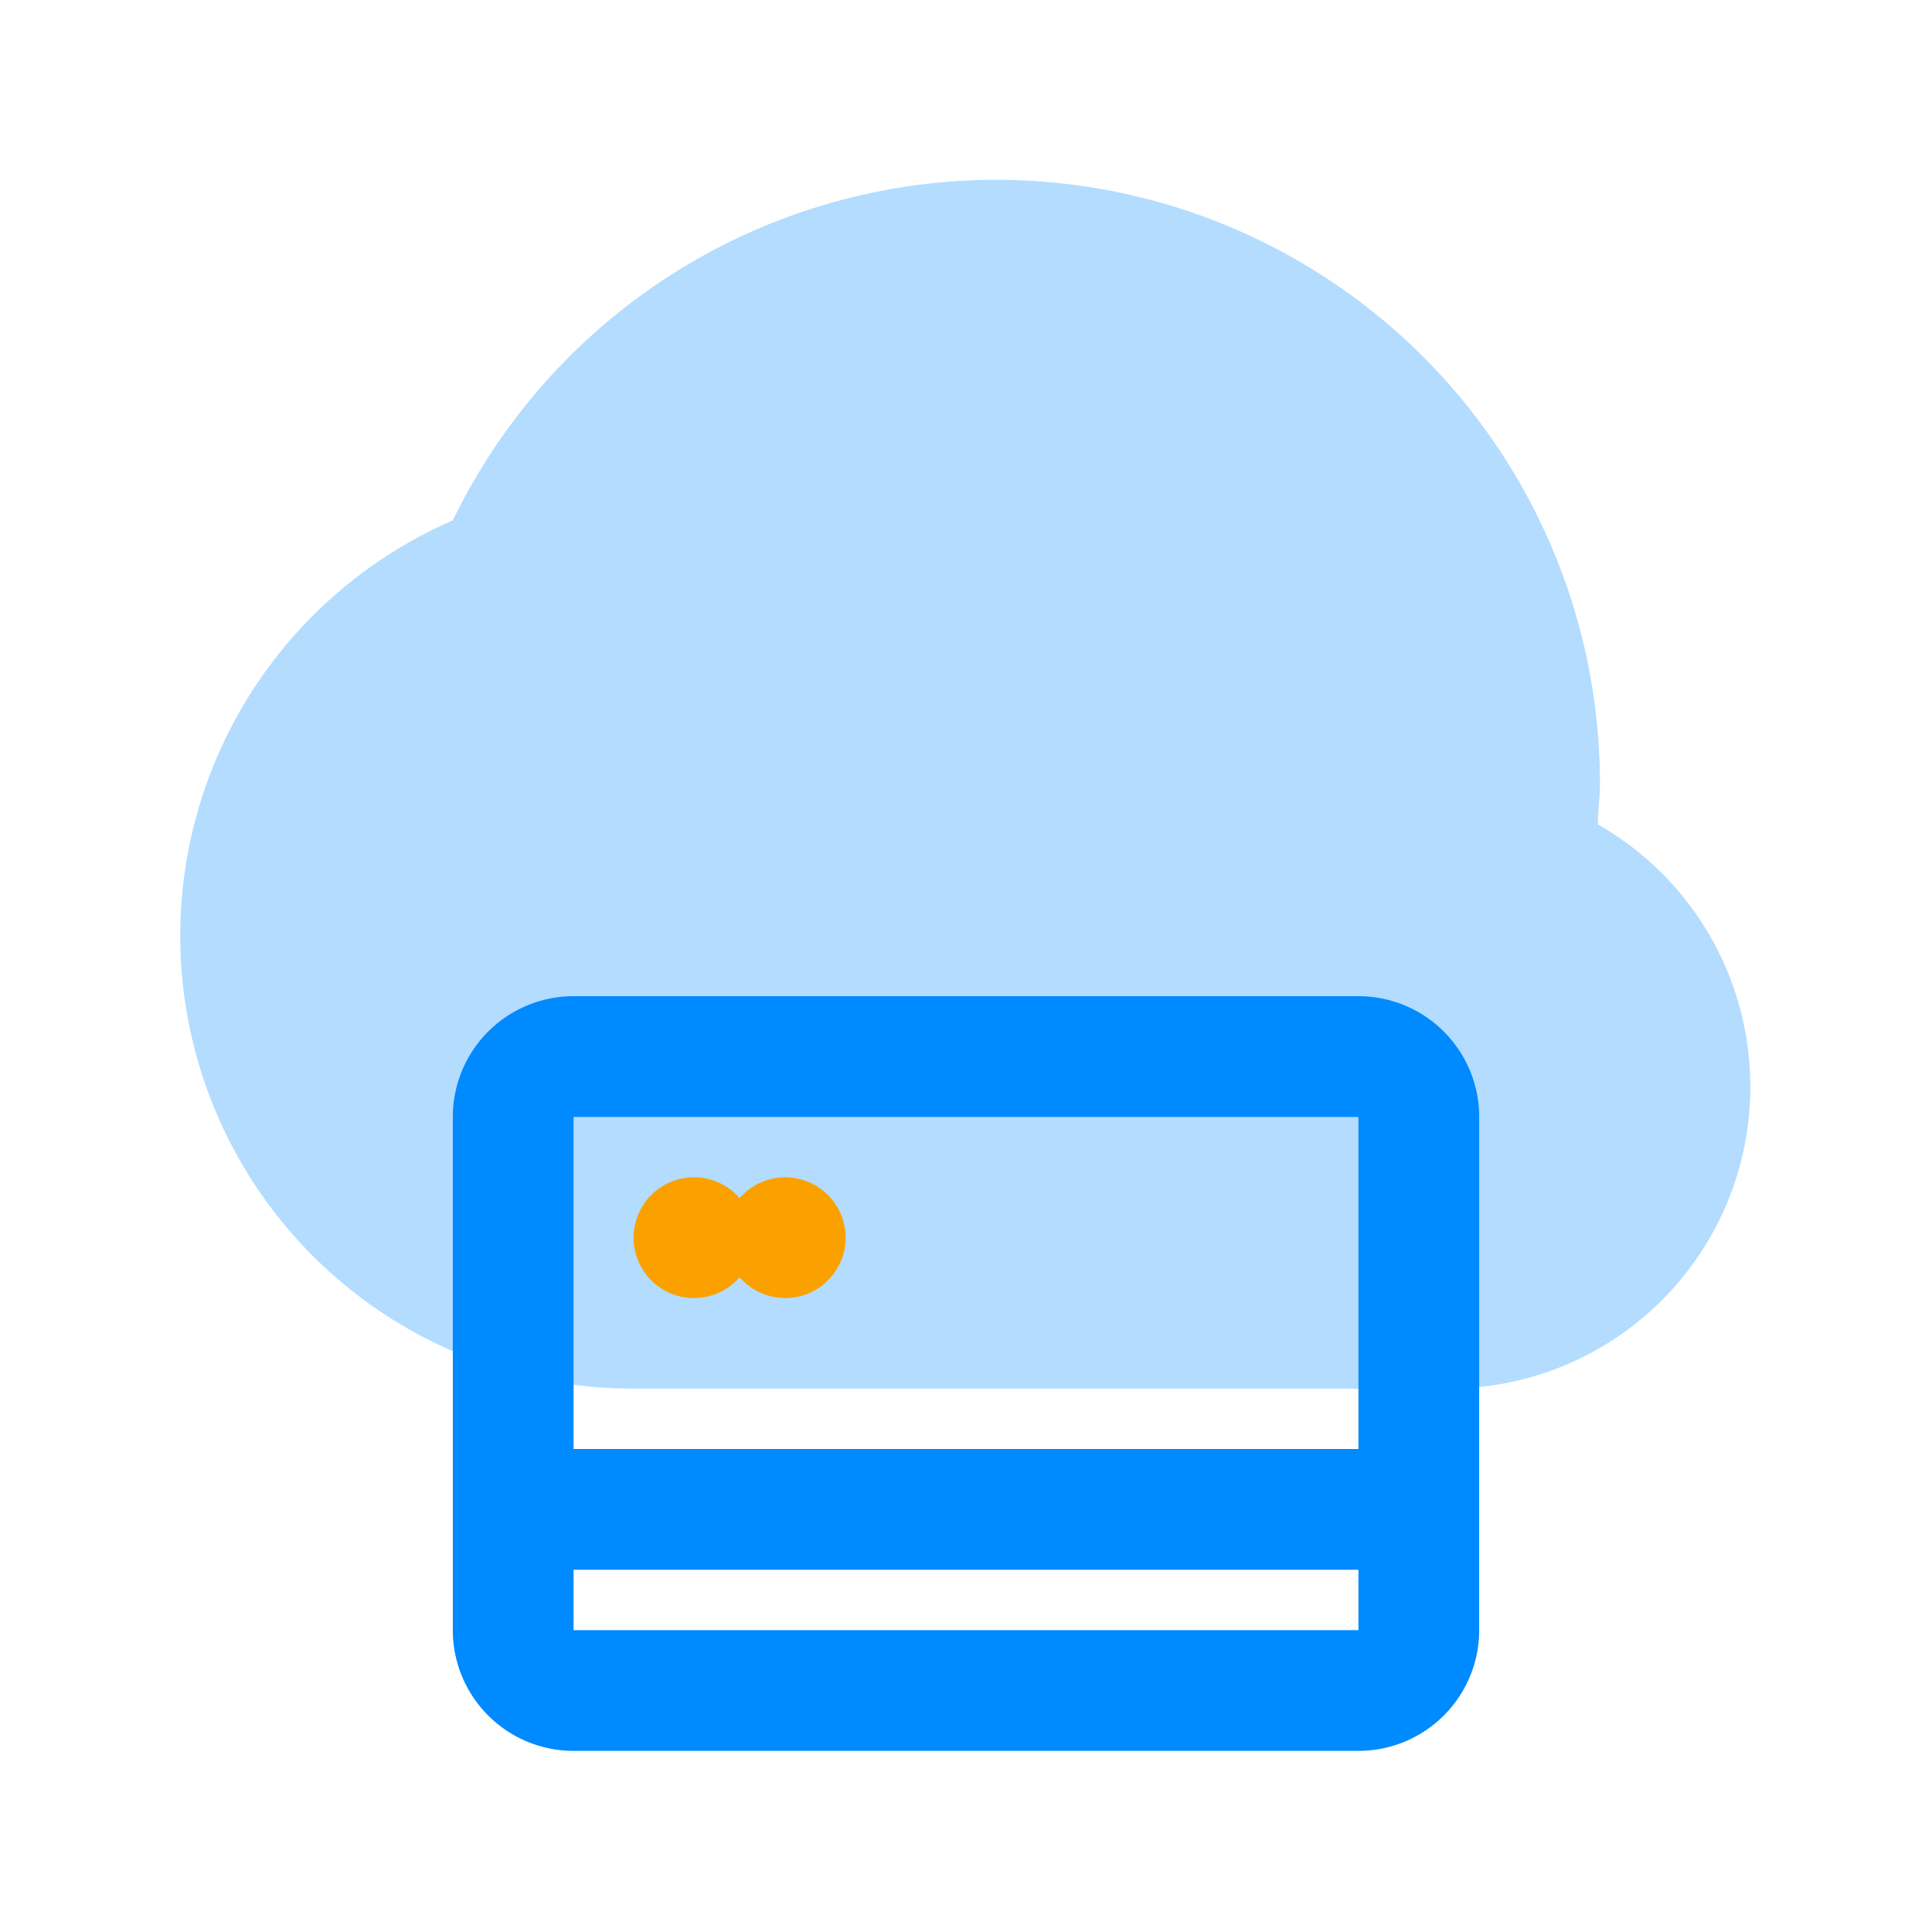 <svg id="Слой_1" data-name="Слой 1" xmlns="http://www.w3.org/2000/svg" viewBox="0 0 64 64"><defs><style>.cls-1{fill:#fff;opacity:0;}.cls-2,.cls-3{fill:#008aff;}.cls-2{opacity:0.3;}.cls-4{fill:#faa100;}</style></defs><rect class="cls-1" width="64" height="64"/><path class="cls-2" d="M52.93,27.31c0-.44.07-.87.07-1.31a20,20,0,0,0-38-8.76A15,15,0,0,0,21,46H48a10,10,0,0,0,4.93-18.69Z"/><path class="cls-3" d="M45,33H19a4,4,0,0,0-4,4V54a4,4,0,0,0,4,4H45a4,4,0,0,0,4-4V37A4,4,0,0,0,45,33ZM19,54V52H45v2Zm26-6H19V37H45Z"/><path class="cls-4" d="M23,43a2,2,0,0,0,1.5-.69,2,2,0,1,0,0-2.62A2,2,0,1,0,23,43Z"/></svg>